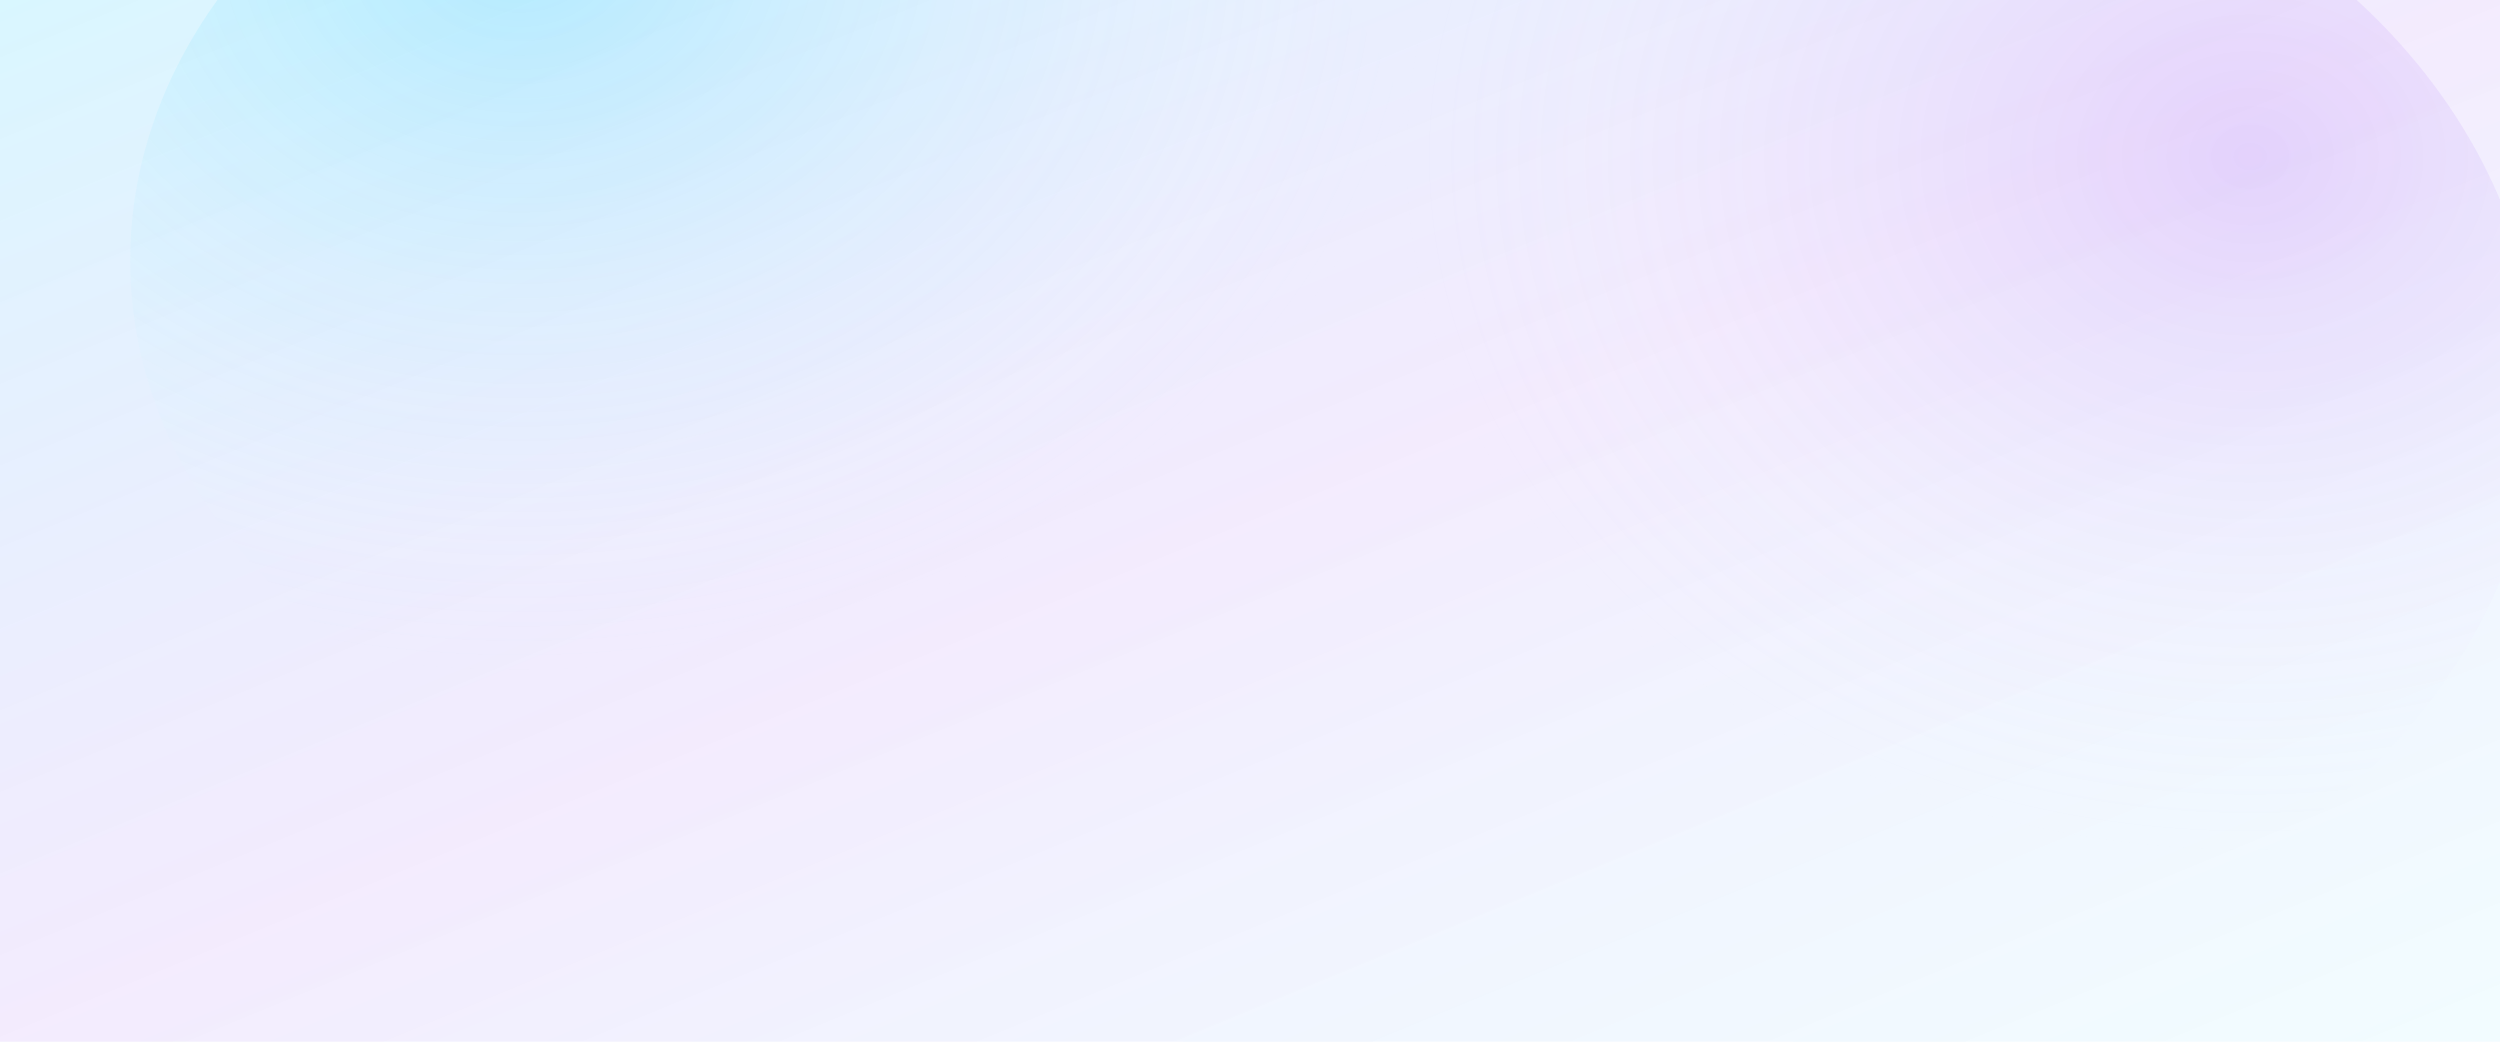 <svg width="1920" height="800" viewBox="0 0 1920 800" fill="none" xmlns="http://www.w3.org/2000/svg" preserveAspectRatio="xMidYMin slice">
  <defs>
    <linearGradient id="gradient1" x1="0%" y1="0%" x2="100%" y2="100%">
      <stop offset="0%" style="stop-color:#00c8ff;stop-opacity:0.15" />
      <stop offset="50%" style="stop-color:#8939f2;stop-opacity:0.1" />
      <stop offset="100%" style="stop-color:#00c8ff;stop-opacity:0.05" />
    </linearGradient>
    <radialGradient id="gradient2" cx="30%" cy="20%" r="70%">
      <stop offset="0%" style="stop-color:#00c8ff;stop-opacity:0.2" />
      <stop offset="100%" style="stop-color:#fcfffd;stop-opacity:0" />
    </radialGradient>
    <radialGradient id="gradient3" cx="80%" cy="30%" r="60%">
      <stop offset="0%" style="stop-color:#8939f2;stop-opacity:0.15" />
      <stop offset="100%" style="stop-color:#fcfffd;stop-opacity:0" />
    </radialGradient>
  </defs>
  <rect width="1920" height="800" fill="url(#gradient1)"/>
  <ellipse cx="600" cy="200" rx="500" ry="400" fill="url(#gradient2)"/>
  <ellipse cx="1400" cy="300" rx="550" ry="450" fill="url(#gradient3)"/>
</svg>

